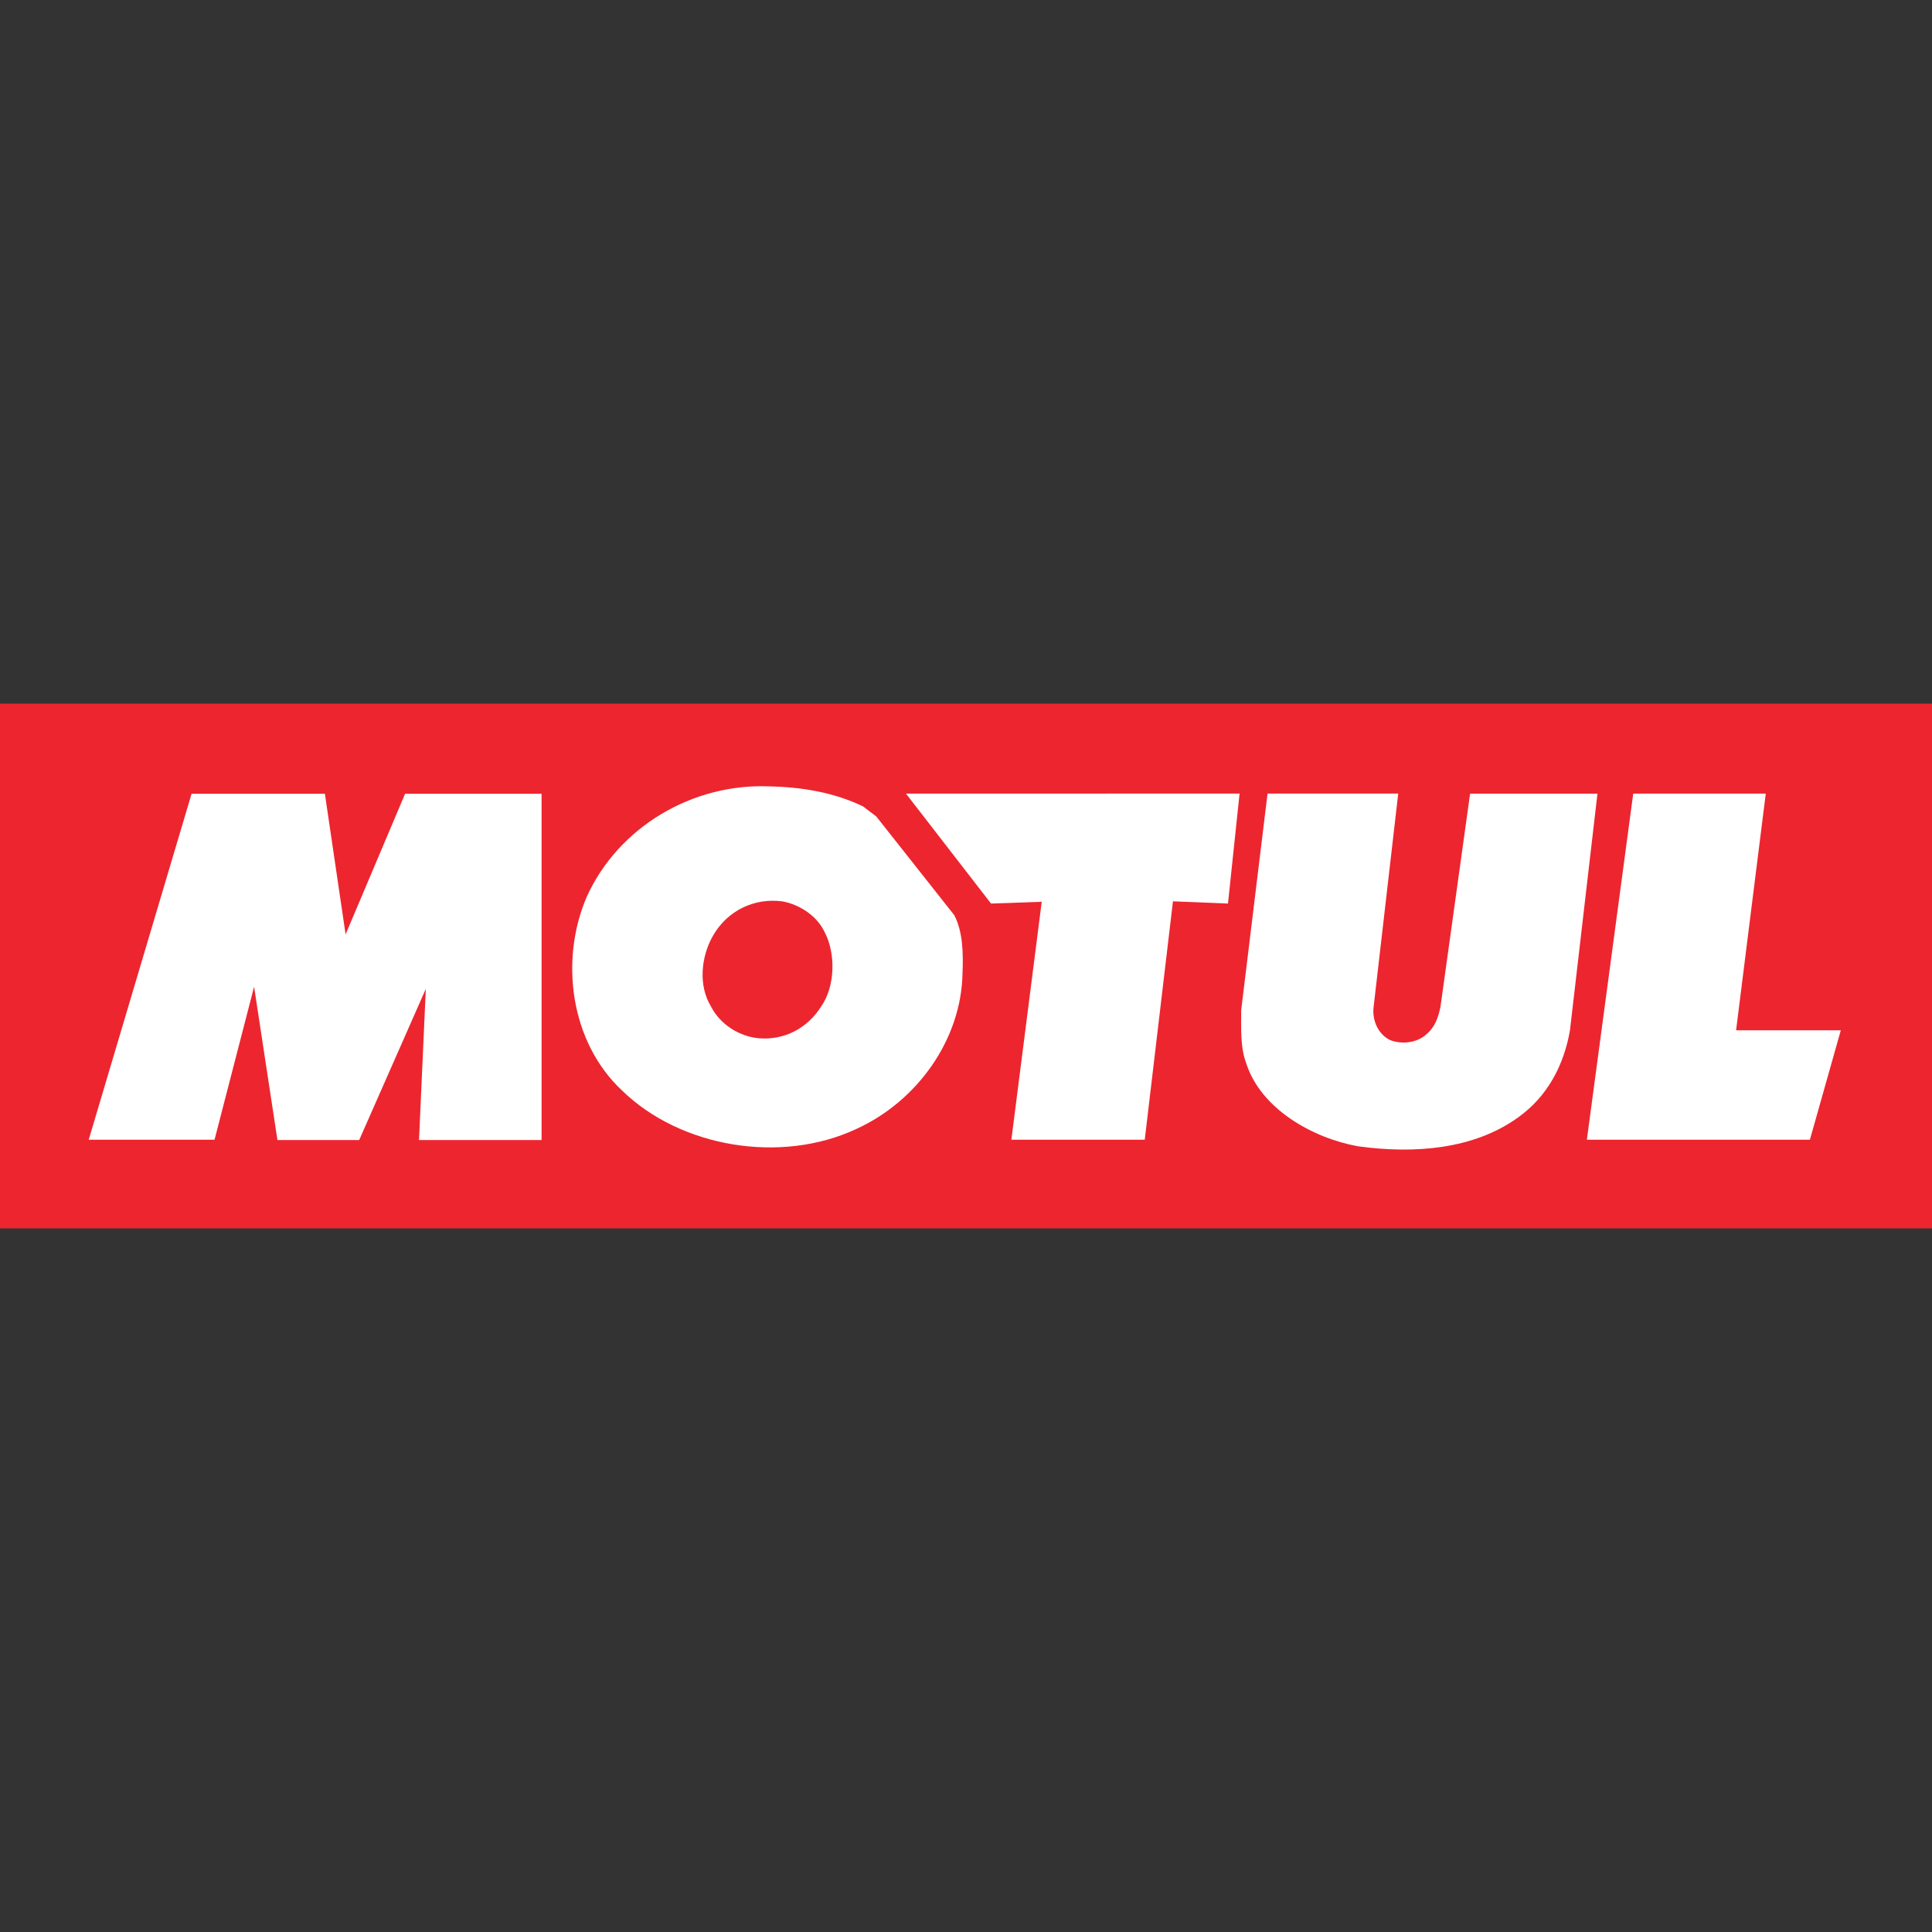 <?xml version="1.0" encoding="utf-8"?>
<!-- Generator: Adobe Illustrator 26.0.0, SVG Export Plug-In . SVG Version: 6.00 Build 0)  -->
<svg version="1.1" id="Layer_1" xmlns="http://www.w3.org/2000/svg" xmlns:xlink="http://www.w3.org/1999/xlink" x="0px" y="0px"
	 viewBox="0 0 2500 2500" style="enable-background:new 0 0 2500 2500;" xml:space="preserve">
<rect x="0" y="0" width="2500" height="2500" fill="#333333" stroke="none"/>
<style type="text/css">
	.st0{fill:#ED252F;}
	.st1{fill-rule:evenodd;clip-rule:evenodd;fill:#FFFFFF;}
</style>
<rect y="910.5" class="st0" width="2500" height="679"/>
<g id="Page-1">
	<g id="logo_motul_cmyk">
		<path id="Fill-2" class="st1" d="M700.8,1027.1v448.1H542.2l8.8-195.6l-86.2,195.6H359l-30.2-198.4l-51.2,198H114.8l133.1-447.7
			l172.5,0l26.8,182l77-182L700.8,1027.1"/>
		<path id="Fill-3" class="st1" d="M1589,1169.2l-71.2-2.9l-36.5,308.5h-172.6l39.3-307.9l-65.6,2.3l-110.1-142.3H1604L1589,1169.2"
			/>
		<path id="Fill-4" class="st1" d="M1809.3,1026.9l-32.1,278.3c-1.1,16.8,6.8,33.6,21.9,40.8c15.6,5.8,35,3.4,47.2-8.1
			c10.8-9.2,14.7-21.6,17.6-34.6l38.4-276.3l164.8,0l-35.6,306.5c-7.7,43.7-28.2,85-67.7,112.9c-56.9,40.7-133,47-206.6,36.9
			c-58.5-10.6-125.2-48.1-144.3-106.6c-8.2-21.1-6.8-46.5-6.8-69.6l34.1-280.2L1809.3,1026.9"/>
		<path id="Fill-5" class="st1" d="M2246.5,1333.2h135.5l-40,141.6h-288.6l60-447.9l171.5,0L2246.5,1333.2"/>
		<path id="Fill-6" class="st1" d="M1116.8,1043.5l17.1,13l100.9,127.7c11.2,21.5,11.7,49,10.7,74.9c-1.4,85.8-58.4,166-137.9,202
			c-97,45.2-226.6,24-302.6-49.9c-67.3-62.9-80.9-169-45.8-250.6c40.9-90.7,137.4-147.4,236.9-143
			C1038.8,1018.5,1080.2,1025.8,1116.8,1043.5z M1012.5,1166.4c-36.6-4.9-71.2,12-89.7,44.1c-15.6,26.9-19.5,64.3-2.9,91.7
			c11.7,23,36.1,38.9,61.9,41.3c33.6,2.9,63.4-13.4,80.9-41.3c18-25.9,19-68.2,4.4-96C1057.3,1185.1,1034.4,1170.3,1012.5,1166.4z"
			/>
	</g>
</g>
</svg>
